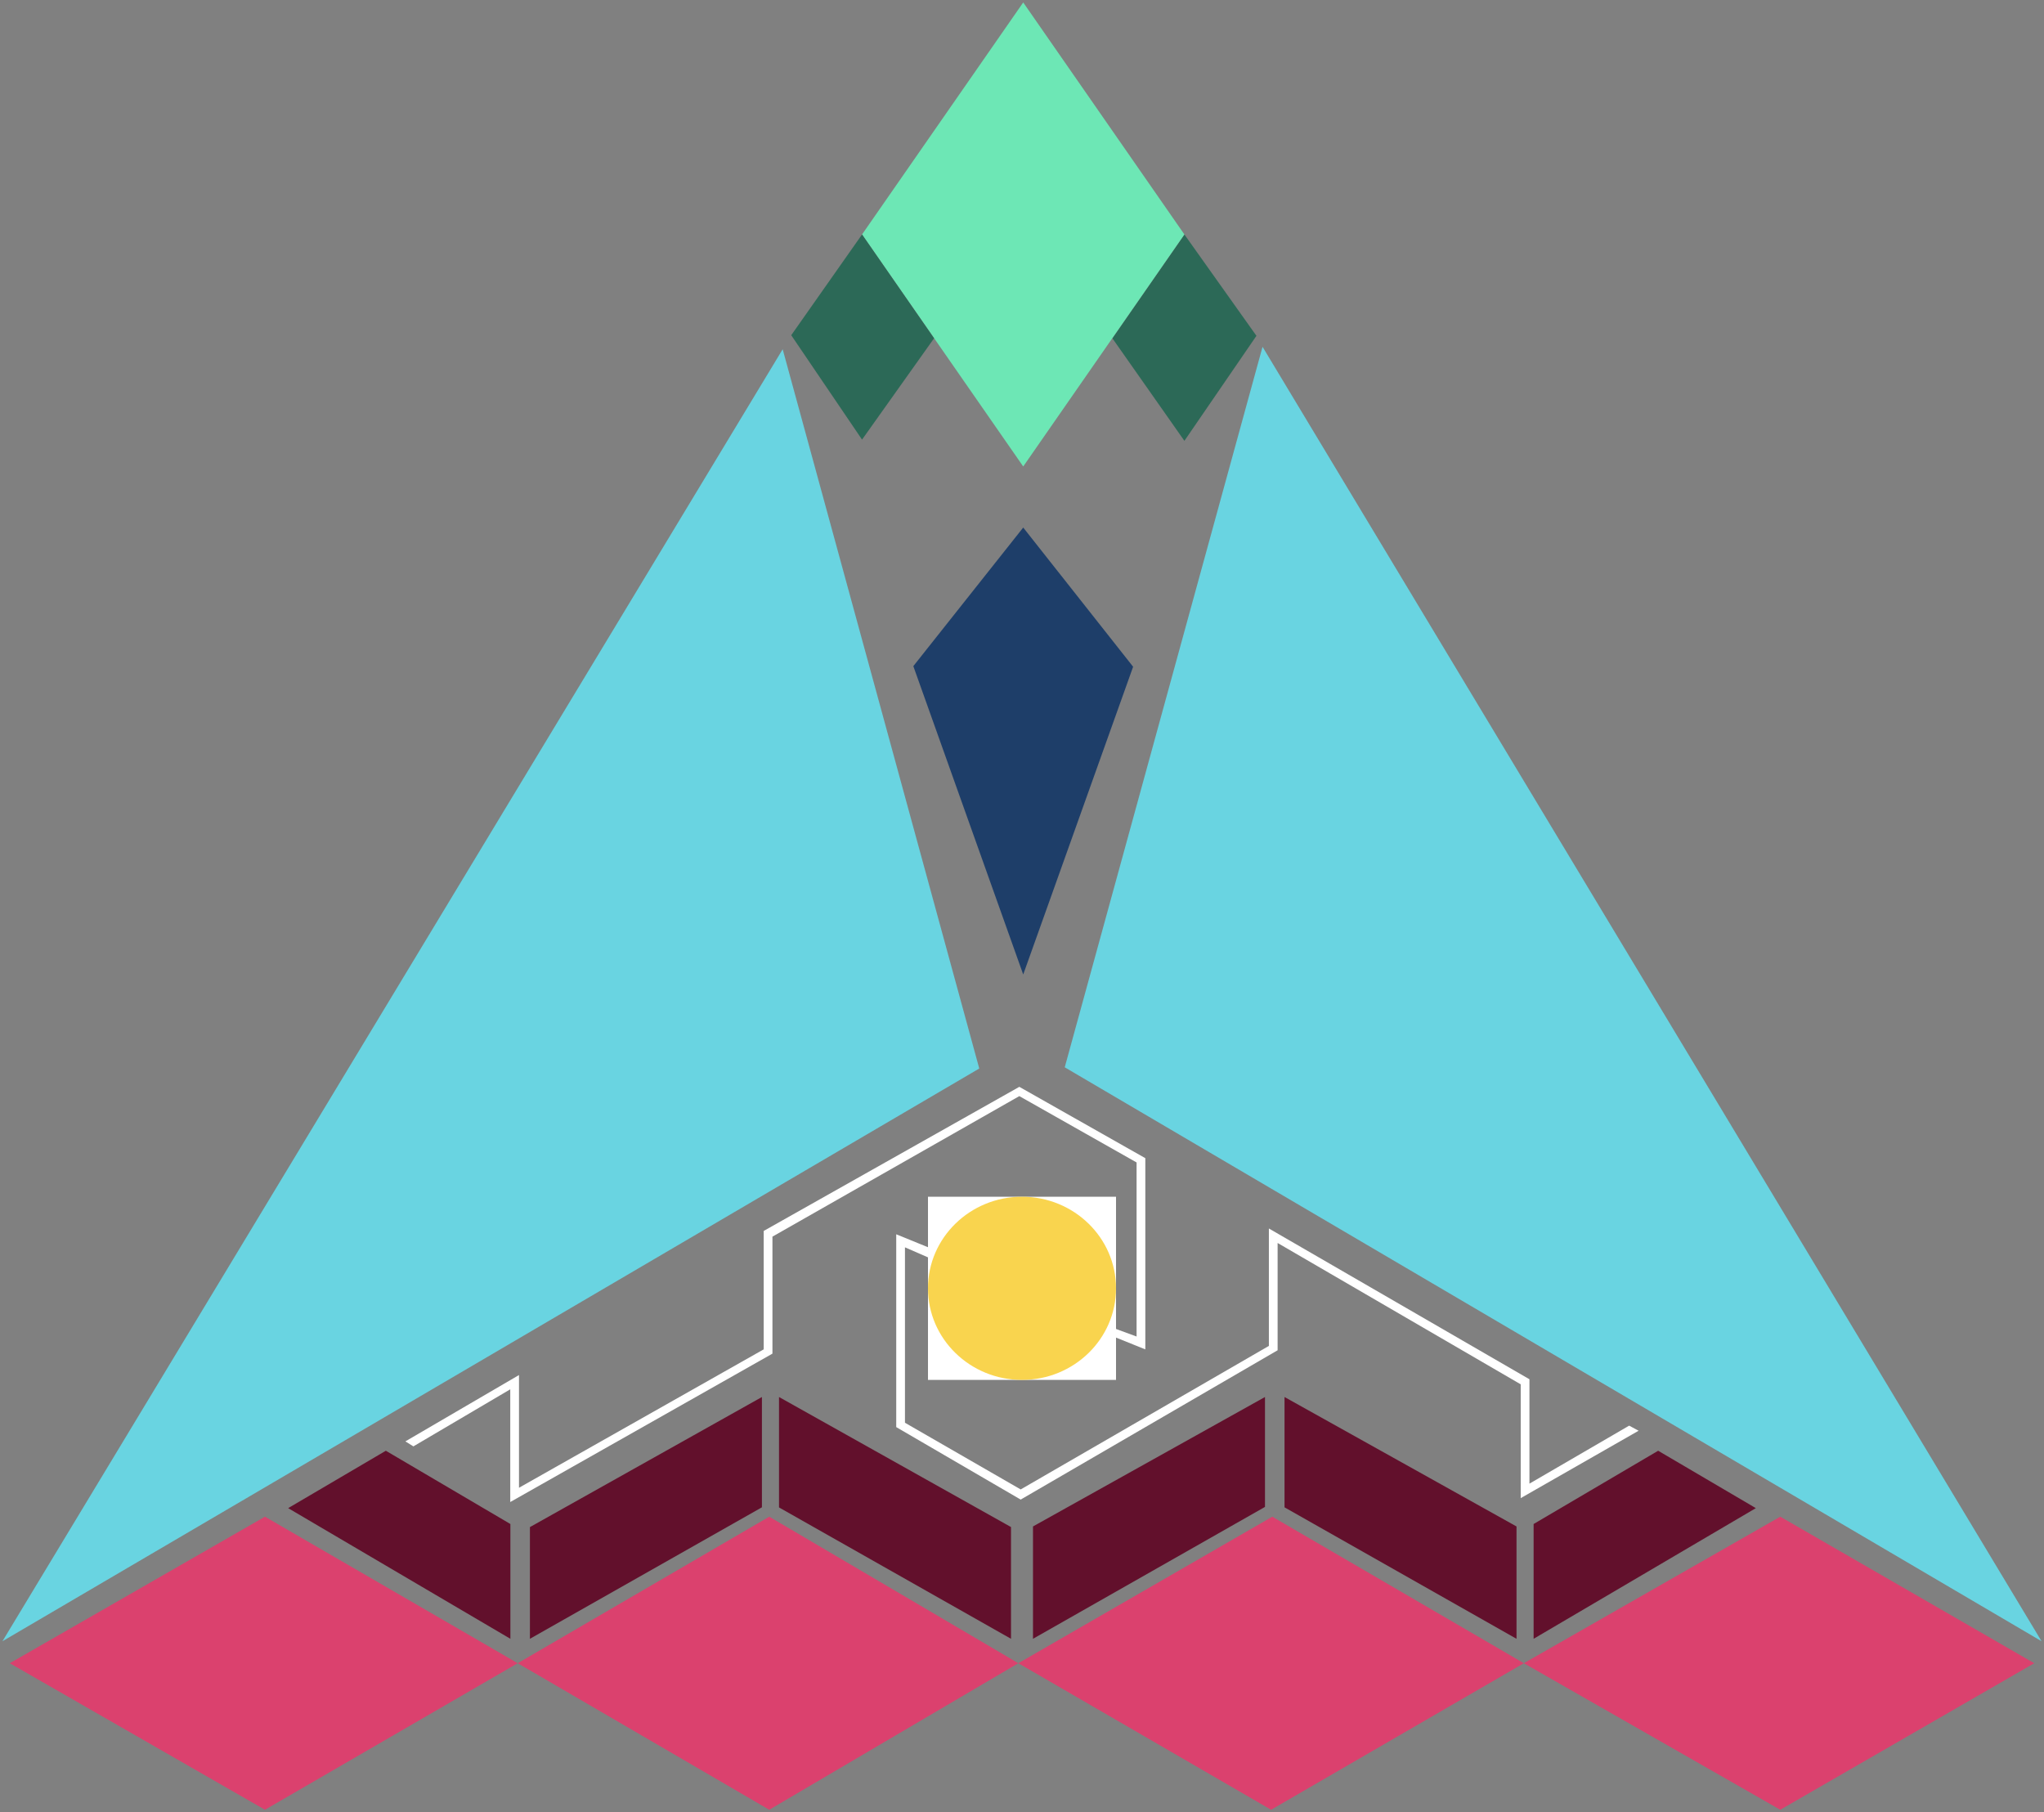 <svg width="837" height="742" fill="none" xmlns="http://www.w3.org/2000/svg"><rect width="100%" height="100%" fill="#808080" stroke="none"/><path d="M469 474.21v78.281l-13.122-5.257v-3.505l9.543 3.505v-71.272l-48.014-27.165-101.1 57.543v47.904L208.945 615v-46.151l-39.664 23.367-3.281-2.044 46.524-27.165v46.151l100.204-56.667v-48.488L417.407 445 469 474.21Z" fill="#fff"/><path fill="#fff" d="M380 490h77v75h-77z"><animateTransform attributeName="transform" begin="0" dur="2.5s" type="rotate" from="0 418.5 527.5" to="360 418.5 527.5" repeatCount="indefinite"/></path><path d="M457 527.5c0 20.711-17.237 37.5-38.5 37.5S380 548.211 380 527.5s17.237-37.5 38.5-37.5 38.5 16.789 38.5 37.5Z" fill="#F9D44E"/><path d="M367 584.321v-78.947l13.114 5.343v4.155l-9.538-4.155v71.823l47.389 27.305 101.631-58.765V503l106.698 61.733v42.738l40.831-23.744 3.875 2.078-48.282 27.601V566.81l-99.545-57.874v43.925L417.965 614 367 584.321Z" fill="#fff"/><path d="m485 96 29.5 41.5-29.5 43-29.5-42L485 96Z" fill="#2C6957"/><path d="m419 216 45 57-45 126-45-126.25L419 216Z" fill="#1E3E69"/><path d="M108.5 621 212 681l-103.5 60L4 681l104.5-60ZM521 621l103 60-103.5 60L417 681l104-60ZM315 621l102 60-102 60-103-60 103-60ZM729 621l104 60-104 60-105-60 105-60Z" fill="#DB416E"/><path d="M217 625.262 312 572v45.161L217 671v-45.738ZM423 625l95-53v45l-95 54v-46ZM621 625l-95-53v45.172L621 671v-46ZM414 625.244 319 572v45.212L414 671v-45.756ZM158 594l51 30v47l-91-53.5 40-23.5ZM679 594l-51 30v47l91-53.5-40-23.5Z" fill="#62102C"/><path d="m517 142-81 295 400 235-319-530ZM320.5 143 401 437.5 1 672l319.5-529Z" fill="#69D4E1"/><path d="m419 1 66 95-66 95-66-95 66-95Z" fill="#6DE7B5"/><path d="m353 96 29.5 42.5L353 180l-29-42.75L353 96Z" fill="#2C6957"/></svg>